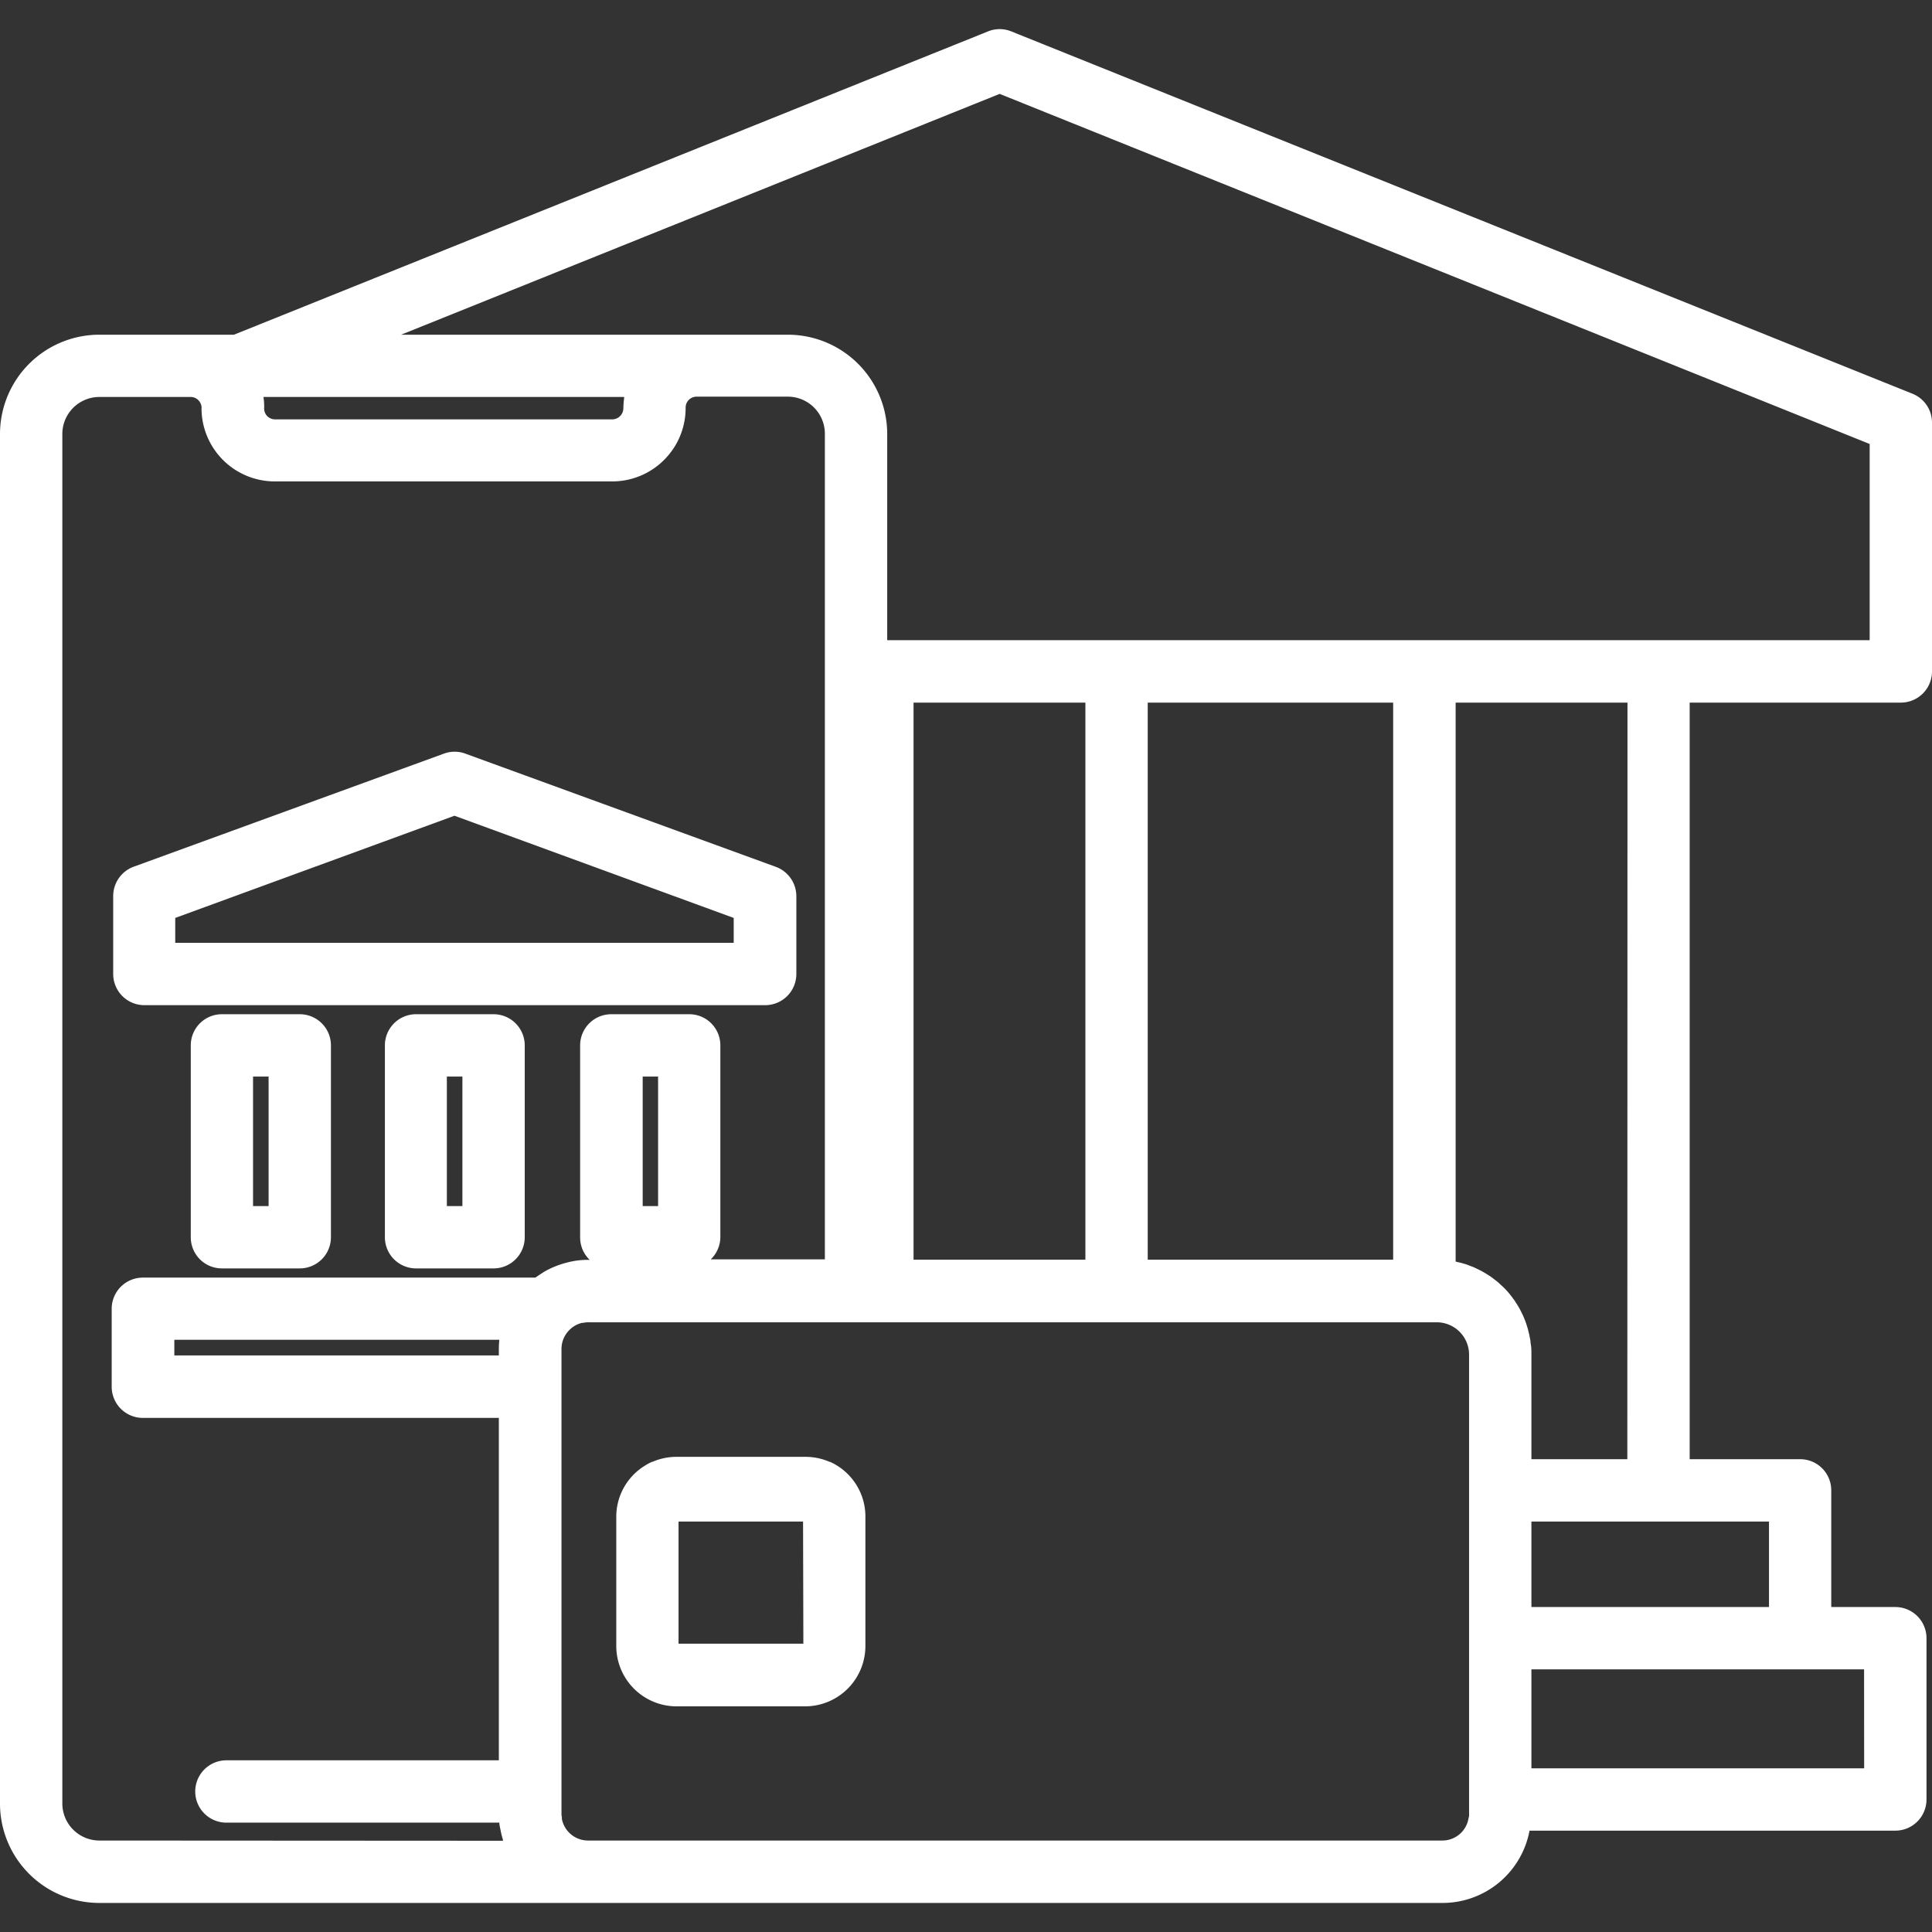 <svg id="Layer_1" data-name="Layer 1" xmlns="http://www.w3.org/2000/svg" viewBox="0 0 256 256"><rect x="0" y="0" width="256" height="256" fill="#333333" stroke="none"/><defs><style>.cls-1{fill:#fff;}</style></defs><path class="cls-1" d="M251.87,93.1A4.13,4.13,0,0,0,256,89V56a4.12,4.12,0,0,0-2.59-3.83L134,4.16a4.1,4.1,0,0,0-3.08,0L31,44.35H13.16A13.17,13.17,0,0,0,0,57.51V239a13.17,13.17,0,0,0,13.16,13.15H191.09a11.73,11.73,0,0,0,11.58-9.58h48.47a4.13,4.13,0,0,0,4.13-4.13V217.07a4.13,4.13,0,0,0-4.13-4.13h-8.49V197.48a4.12,4.12,0,0,0-4.12-4.13H223.89V93.1ZM132.46,12.44,247.74,58.83v26H117.56V57.51A13.17,13.17,0,0,0,104.4,44.35H53.15ZM184.6,166.91H152.08V93.1H184.6ZM121.05,93.1h22.77v73.81H121.05Zm-38.45-39a1.49,1.49,0,0,1-1.46,1.47H36.43a1.51,1.51,0,0,1-1-.41A1.46,1.46,0,0,1,35,54.06a3.55,3.55,0,0,0,0-.46,8.44,8.44,0,0,0-.09-1H82.7a.81.81,0,0,1,0,.16A11.2,11.2,0,0,0,82.6,54.06ZM13.16,243.88A4.91,4.91,0,0,1,8.26,239V57.51a4.91,4.91,0,0,1,4.9-4.91H25.29a1.47,1.47,0,0,1,.87.31,1.7,1.7,0,0,1,.33.38,1.39,1.39,0,0,1,.22.75,3.39,3.39,0,0,0,0,.45,9.71,9.71,0,0,0,9.7,9.3H81.14a9.7,9.7,0,0,0,7.49-3.55,9.52,9.52,0,0,0,1.46-2.41A9.71,9.71,0,0,0,90.85,54a1.45,1.45,0,0,1,1.43-1.44H104.4a4.91,4.91,0,0,1,4.9,4.91v109.4H94.18a4.11,4.11,0,0,0,1.27-3V138.52a4.12,4.12,0,0,0-4.12-4.13H81a4.13,4.13,0,0,0-4.13,4.13v25.42a4.11,4.11,0,0,0,1.27,3h-.21a10.45,10.45,0,0,0-2.85.37,11.8,11.8,0,0,0-3,1.22h0l-.35.23c-.27.17-.53.35-.79.53H18.93a4.13,4.13,0,0,0-4.13,4.13v10.33a4.13,4.13,0,0,0,4.13,4.13H66.1v45.37H30a4.13,4.13,0,1,0,0,8.26H66.17c0,.33.09.67.16,1a10.37,10.37,0,0,0,.31,1.25l0,.15Zm72-84.07V142.65H87.2v17.16Zm-19,17.75a11.85,11.85,0,0,0-.06,1.19v.85h-43v-2.07h43.1Zm128.5,62.75a2.1,2.1,0,0,1,0,.27c0,.13-.06.26-.08.4a3.51,3.51,0,0,1-3.48,2.9H77.94A3.53,3.53,0,0,1,74.45,241c0-.08,0-.16,0-.23a1.61,1.61,0,0,1-.05-.42V178.75a3.54,3.54,0,0,1,1-2.47,3.48,3.48,0,0,1,1.75-1l.16,0a2.72,2.72,0,0,1,.67-.07H190.38a4.29,4.29,0,0,1,4.28,4.29v60.85Zm52.35-6H202.92V221.2H247ZM234.4,212.94H202.92V201.61H234.4Zm-18.77-19.59H202.92V179.46c0-.4,0-.81-.06-1.21l-.06-.38c0-.27-.07-.53-.12-.79s-.06-.3-.1-.45-.11-.47-.18-.7-.09-.3-.14-.45-.15-.44-.24-.66l-.18-.43c-.1-.21-.2-.43-.31-.64l-.2-.39c-.13-.22-.26-.44-.4-.65s-.13-.22-.2-.32c-.2-.28-.4-.56-.62-.82l-.06-.09c-.25-.3-.5-.58-.77-.85l-.25-.23c-.19-.18-.38-.36-.59-.54l-.33-.26-.57-.43-.38-.25q-.3-.19-.6-.36l-.4-.22-.64-.31c-.13-.06-.27-.13-.41-.18s-.47-.18-.71-.27-.25-.09-.38-.12a9,9,0,0,0-.93-.24l-.21-.06h0V93.1h22.77ZM110,193.71h-.06a8,8,0,0,0-3.16-.67H89.58a8,8,0,0,0-3.15.67h-.06a7.81,7.81,0,0,0-1,.55A7.93,7.93,0,0,0,81.66,201V218.1a8,8,0,0,0,7.92,8h17.16a8,8,0,0,0,7.93-8V201A7.94,7.94,0,0,0,110,193.71Zm-3.55,24.09H89.91V201.61h16.5ZM19.09,133.19h82.3a4.13,4.13,0,0,0,4.13-4.13V118.74a4.15,4.15,0,0,0-2.72-3.88l-41.14-15a4.08,4.08,0,0,0-2.84,0l-41.15,15A4.14,4.14,0,0,0,15,118.74v10.32A4.13,4.13,0,0,0,19.09,133.19Zm4.13-11.56,37-13.54,37,13.54v3.3h-74Zm16.5,12.76H29.4a4.12,4.12,0,0,0-4.12,4.13v25.42a4.12,4.12,0,0,0,4.12,4.13H39.72a4.13,4.13,0,0,0,4.13-4.13V138.52A4.13,4.13,0,0,0,39.72,134.39Zm-4.13,25.42H33.53V142.65h2.06ZM65.4,134.39H55.08A4.13,4.13,0,0,0,51,138.52v25.42a4.13,4.13,0,0,0,4.13,4.13H65.4a4.13,4.13,0,0,0,4.13-4.13V138.52A4.13,4.13,0,0,0,65.4,134.39Zm-4.13,25.42H59.21V142.65h2.06Z"/></svg>
